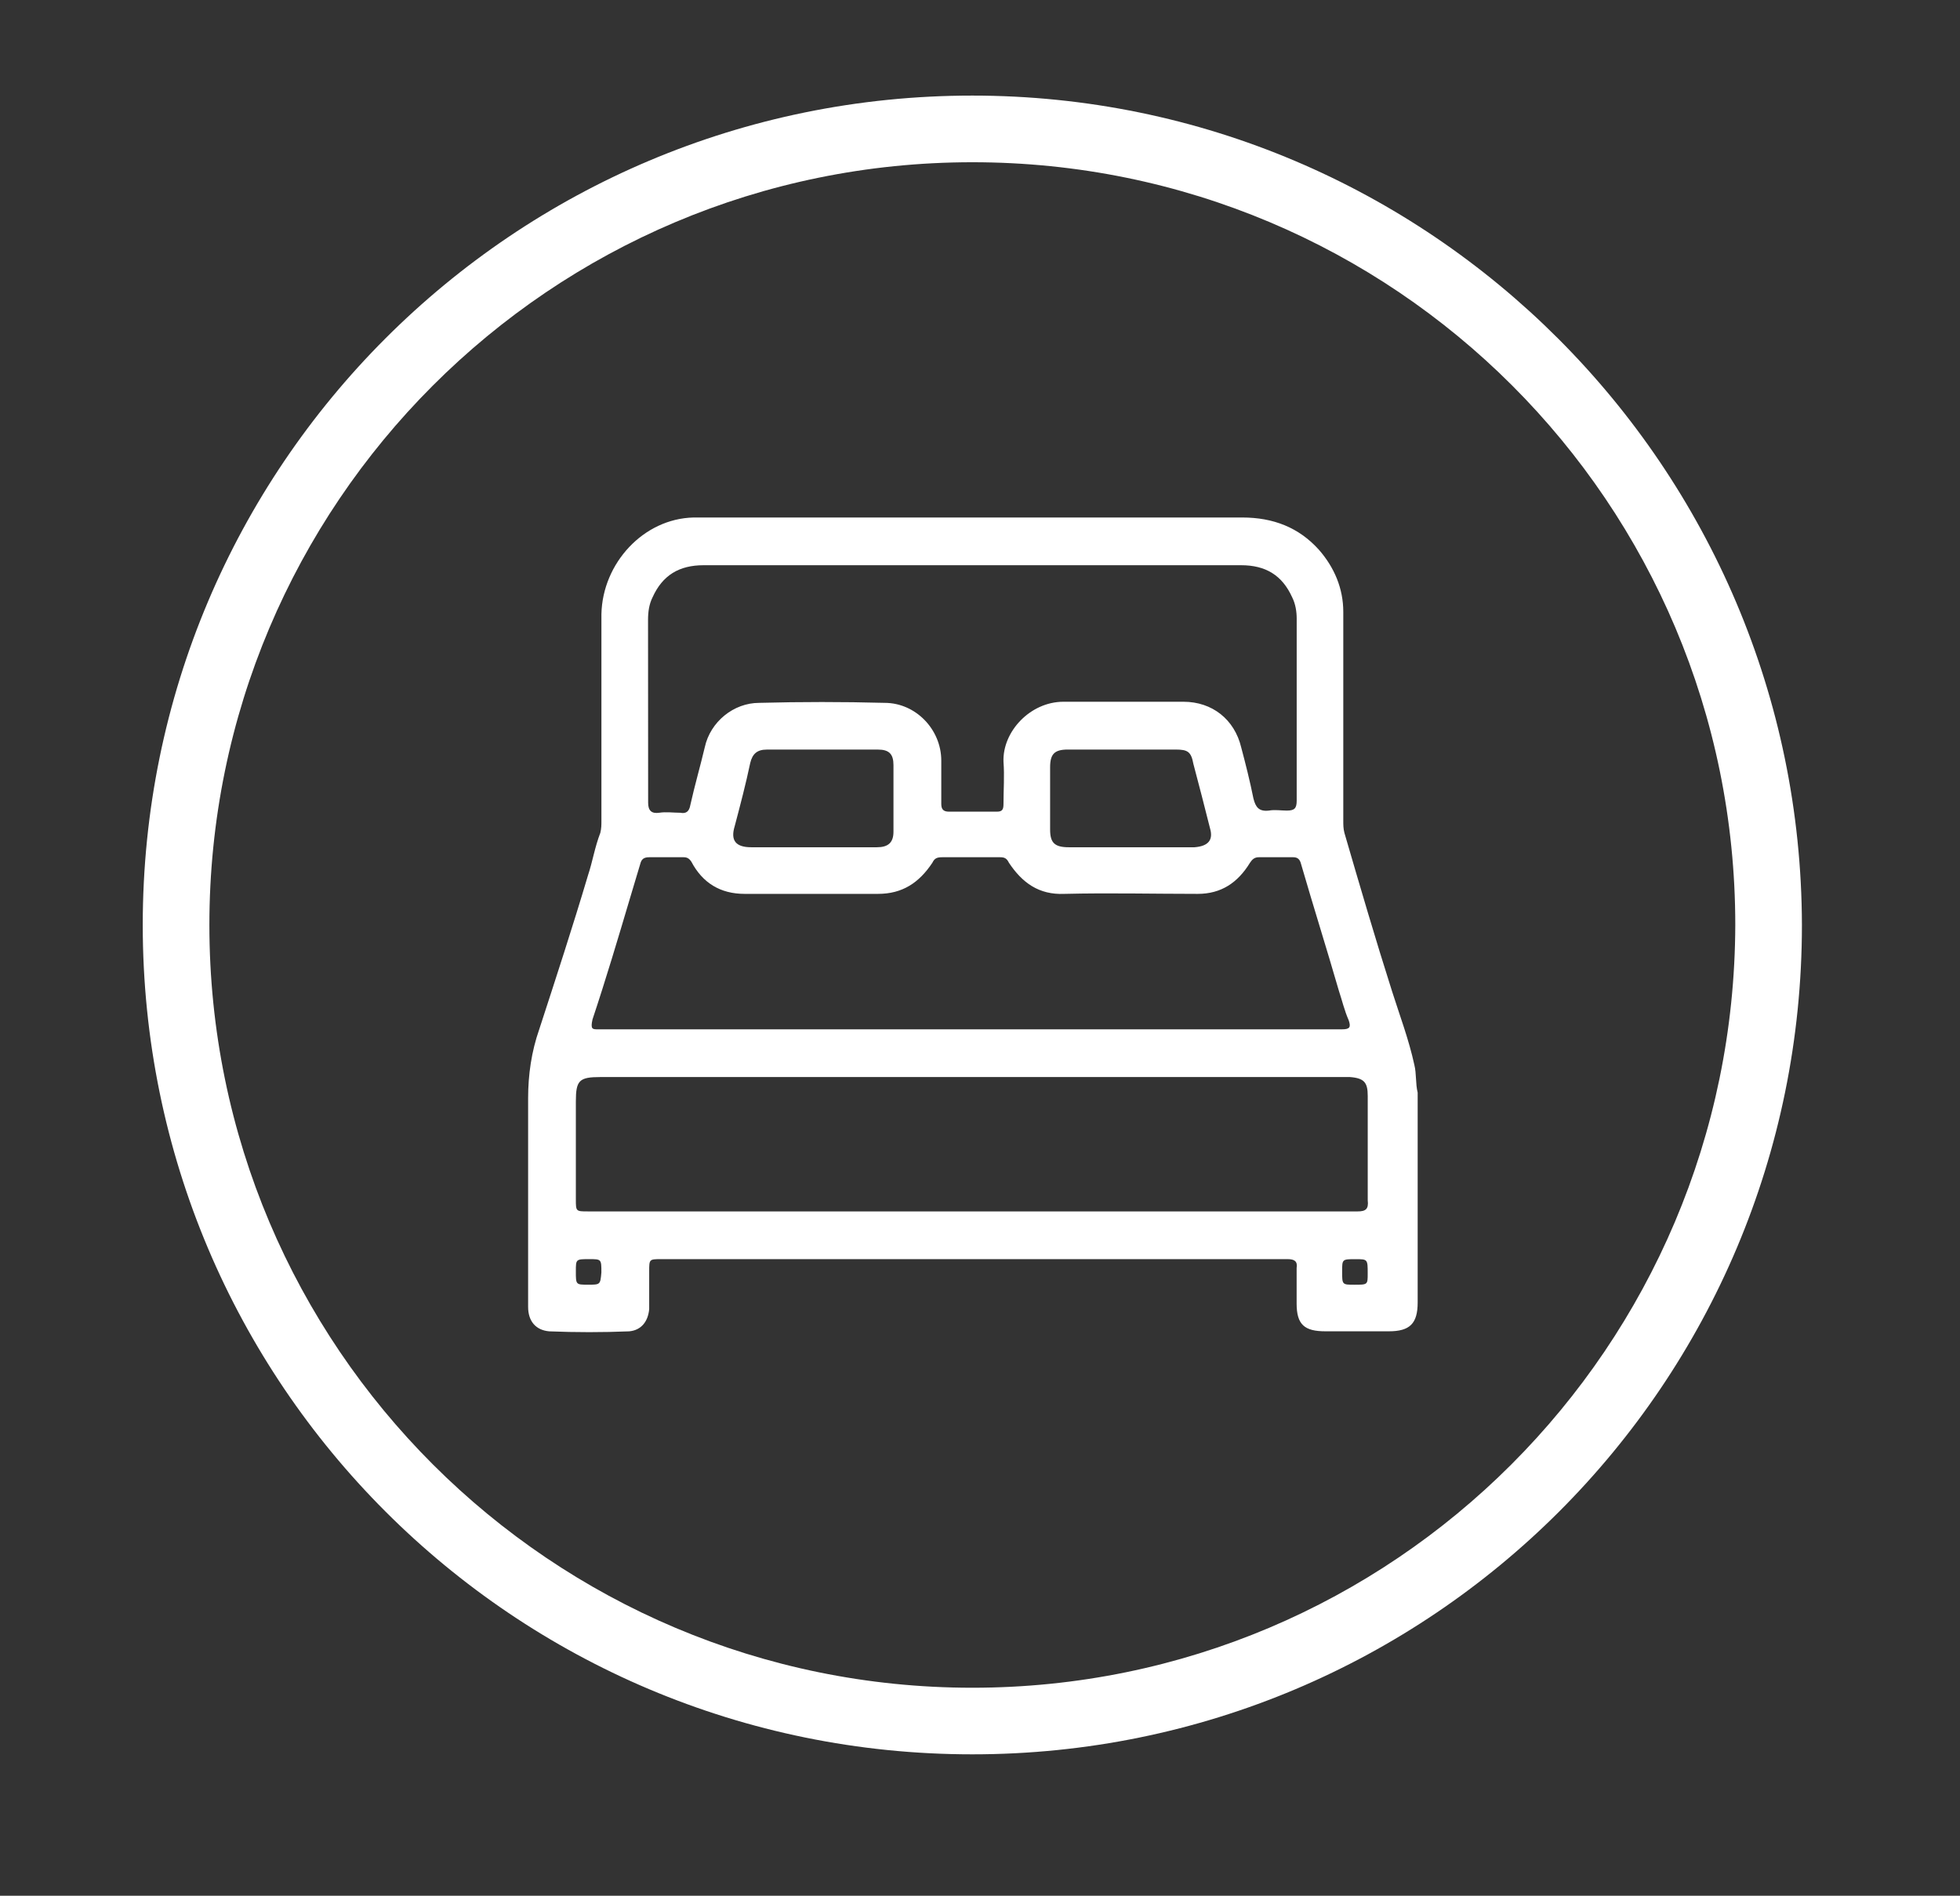 <?xml version="1.0" encoding="utf-8"?>
<!-- Generator: Adobe Illustrator 16.0.0, SVG Export Plug-In . SVG Version: 6.00 Build 0)  -->
<!DOCTYPE svg PUBLIC "-//W3C//DTD SVG 1.1//EN" "http://www.w3.org/Graphics/SVG/1.1/DTD/svg11.dtd">
<svg version="1.1" id="Layer_1" xmlns="http://www.w3.org/2000/svg" xmlns:xlink="http://www.w3.org/1999/xlink" x="0px" y="0px"
	 width="61.5px" height="59.5px" viewBox="0 0 61.5 59.5" enable-background="new 0 0 61.5 59.5" xml:space="preserve">
<rect x="0" y="0" width="61.5" height="59.5" fill="#333333" stroke="none"/>
<g id="XMLID_132_">
	<path id="XMLID_39_" fill="#FFFFFF" d="M44.379,33.422c-0.175-0.802-0.453-1.533-0.697-2.301c-0.522-1.638-1.011-3.31-1.498-4.982
		c-0.035-0.14-0.035-0.244-0.035-0.384c0-2.195,0-4.391,0-6.551c0-0.732-0.279-1.395-0.767-1.952
		c-0.627-0.696-1.429-1.01-2.404-1.01c-5.646,0-11.256,0-16.901,0c-0.104,0-0.209,0-0.313,0c-1.568,0.034-2.857,1.429-2.893,3.031
		c0,2.16,0,4.321,0,6.481c0,0.14,0,0.244-0.034,0.384c-0.175,0.453-0.244,0.905-0.384,1.324c-0.487,1.638-1.011,3.24-1.533,4.844
		c-0.244,0.696-0.349,1.429-0.349,2.16c0,1.742,0,3.484,0,5.262c0,0.418,0,0.871,0,1.29c0,0.452,0.244,0.731,0.662,0.767
		c0.837,0.034,1.673,0.034,2.509,0c0.384-0.035,0.593-0.314,0.628-0.697c0-0.384,0-0.802,0-1.185c0-0.384,0-0.384,0.383-0.384
		c3.275,0,6.517,0,9.792,0c2.021,0,4.043,0,6.063,0c1.255,0,2.544,0,3.799,0c0.209,0,0.313,0.069,0.278,0.279
		c0,0.383,0,0.731,0,1.114c0,0.662,0.244,0.872,0.906,0.872s1.324,0,1.986,0s0.906-0.244,0.906-0.906c0-2.195,0-4.391,0-6.586
		C44.413,34.014,44.448,33.7,44.379,33.422z M20.334,19.447c0-0.243,0.035-0.487,0.14-0.696c0.313-0.697,0.836-1.011,1.603-1.011
		c2.823,0,5.646,0,8.434,0c2.822,0,5.61,0,8.433,0c0.767,0,1.289,0.313,1.603,1.011c0.105,0.209,0.14,0.453,0.14,0.662
		c0,1.916,0,3.798,0,5.715c0,0.244-0.069,0.313-0.313,0.313c-0.174,0-0.383-0.035-0.558,0c-0.313,0.035-0.418-0.104-0.487-0.383
		c-0.105-0.523-0.244-1.081-0.384-1.604c-0.209-0.871-0.906-1.429-1.812-1.429c-1.255,0-2.51,0-3.764,0
		c-1.046,0-1.917,0.941-1.882,1.882c0.034,0.453,0,0.871,0,1.324c0,0.174-0.035,0.244-0.209,0.244c-0.488,0-0.977,0-1.499,0
		c-0.174,0-0.244-0.07-0.244-0.244c0-0.453,0-0.906,0-1.359c0-0.976-0.801-1.812-1.776-1.812c-1.324-0.035-2.614-0.035-3.938,0
		c-0.801,0-1.533,0.592-1.707,1.394c-0.14,0.593-0.313,1.185-0.453,1.812c-0.035,0.209-0.14,0.278-0.313,0.243
		c-0.209,0-0.453-0.034-0.662,0c-0.244,0.035-0.349-0.069-0.349-0.313C20.334,23.246,20.334,21.329,20.334,19.447z M37.479,26.592
		c-0.662,0-1.324,0-1.986,0s-1.289,0-1.951,0c-0.453,0-0.592-0.14-0.592-0.558c0-0.662,0-1.29,0-1.952
		c0-0.418,0.139-0.557,0.557-0.557c1.115,0,2.23,0,3.381,0c0.383,0,0.487,0.069,0.558,0.452c0.174,0.662,0.349,1.324,0.522,2.021
		C38.071,26.348,37.932,26.557,37.479,26.592z M28.035,26.104c0,0.349-0.174,0.488-0.522,0.488c-0.662,0-1.324,0-1.986,0
		s-1.289,0-1.951,0c-0.488,0-0.662-0.209-0.523-0.662c0.175-0.662,0.349-1.324,0.488-1.986c0.069-0.279,0.209-0.418,0.522-0.418
		c1.15,0,2.335,0,3.485,0c0.348,0,0.487,0.139,0.487,0.487C28.035,24.675,28.035,25.406,28.035,26.104z M18.592,31.993
		c0.418-1.255,0.802-2.544,1.185-3.834c0.104-0.348,0.209-0.696,0.313-1.045c0.035-0.14,0.104-0.209,0.279-0.209
		c0.349,0,0.731,0,1.08,0c0.104,0,0.174,0.034,0.244,0.14c0.349,0.662,0.905,1.01,1.673,1.01c1.394,0,2.787,0,4.182,0
		c0.767,0,1.289-0.348,1.707-0.976c0.069-0.14,0.14-0.174,0.313-0.174c0.593,0,1.22,0,1.812,0c0.139,0,0.209,0.034,0.278,0.174
		c0.418,0.628,0.941,1.011,1.742,0.976c1.395-0.034,2.788,0,4.182,0c0.732,0,1.255-0.348,1.639-0.976
		c0.069-0.104,0.139-0.174,0.278-0.174c0.349,0,0.731,0,1.08,0c0.14,0,0.209,0.069,0.244,0.209c0.383,1.324,0.802,2.648,1.185,3.973
		c0.104,0.313,0.175,0.627,0.313,0.94c0.07,0.209,0.035,0.279-0.209,0.279c-1.498,0-2.996,0-4.495,0c-2.404,0-4.809,0-7.213,0
		c-3.868,0-7.771,0-11.64,0C18.592,32.307,18.521,32.307,18.592,31.993z M18.452,40.321c-0.383,0-0.383,0-0.383-0.418
		c0-0.384,0-0.384,0.418-0.384c0.383,0,0.383,0,0.383,0.418C18.836,40.321,18.836,40.321,18.452,40.321z M42.915,39.973
		c0,0.349,0,0.349-0.418,0.349c-0.384,0-0.384,0-0.384-0.418c0-0.384,0-0.384,0.418-0.384C42.915,39.52,42.915,39.52,42.915,39.973z
		 M42.602,38.021c-4.043,0-8.05,0-12.092,0c-4.008,0-8.05,0-12.058,0c-0.383,0-0.383,0-0.383-0.384c0-1.011,0-2.056,0-3.066
		c0-0.662,0.104-0.767,0.767-0.767c6.237,0,12.475,0,18.678,0c1.533,0,3.066,0,4.6,0c0.07,0,0.175,0,0.244,0
		c0.453,0.035,0.558,0.175,0.558,0.593c0,1.08,0,2.195,0,3.275C42.95,37.951,42.846,38.021,42.602,38.021z"/>
	<path id="XMLID_109_" fill="#FFFFFF" d="M30.51,3C16.117,3,4.479,14.639,4.479,29.03c0,14.393,11.639,26.031,26.031,26.031
		c14.392,0,26.03-11.639,26.03-26.031C56.506,14.674,44.866,3,30.51,3z M30.51,52.971c-13.207,0-23.94-10.698-23.94-23.94
		c0-13.207,10.698-23.939,23.94-23.939c13.241,0,23.939,10.698,23.939,23.939C54.415,42.272,43.717,52.971,30.51,52.971z"/>
</g>
</svg>
